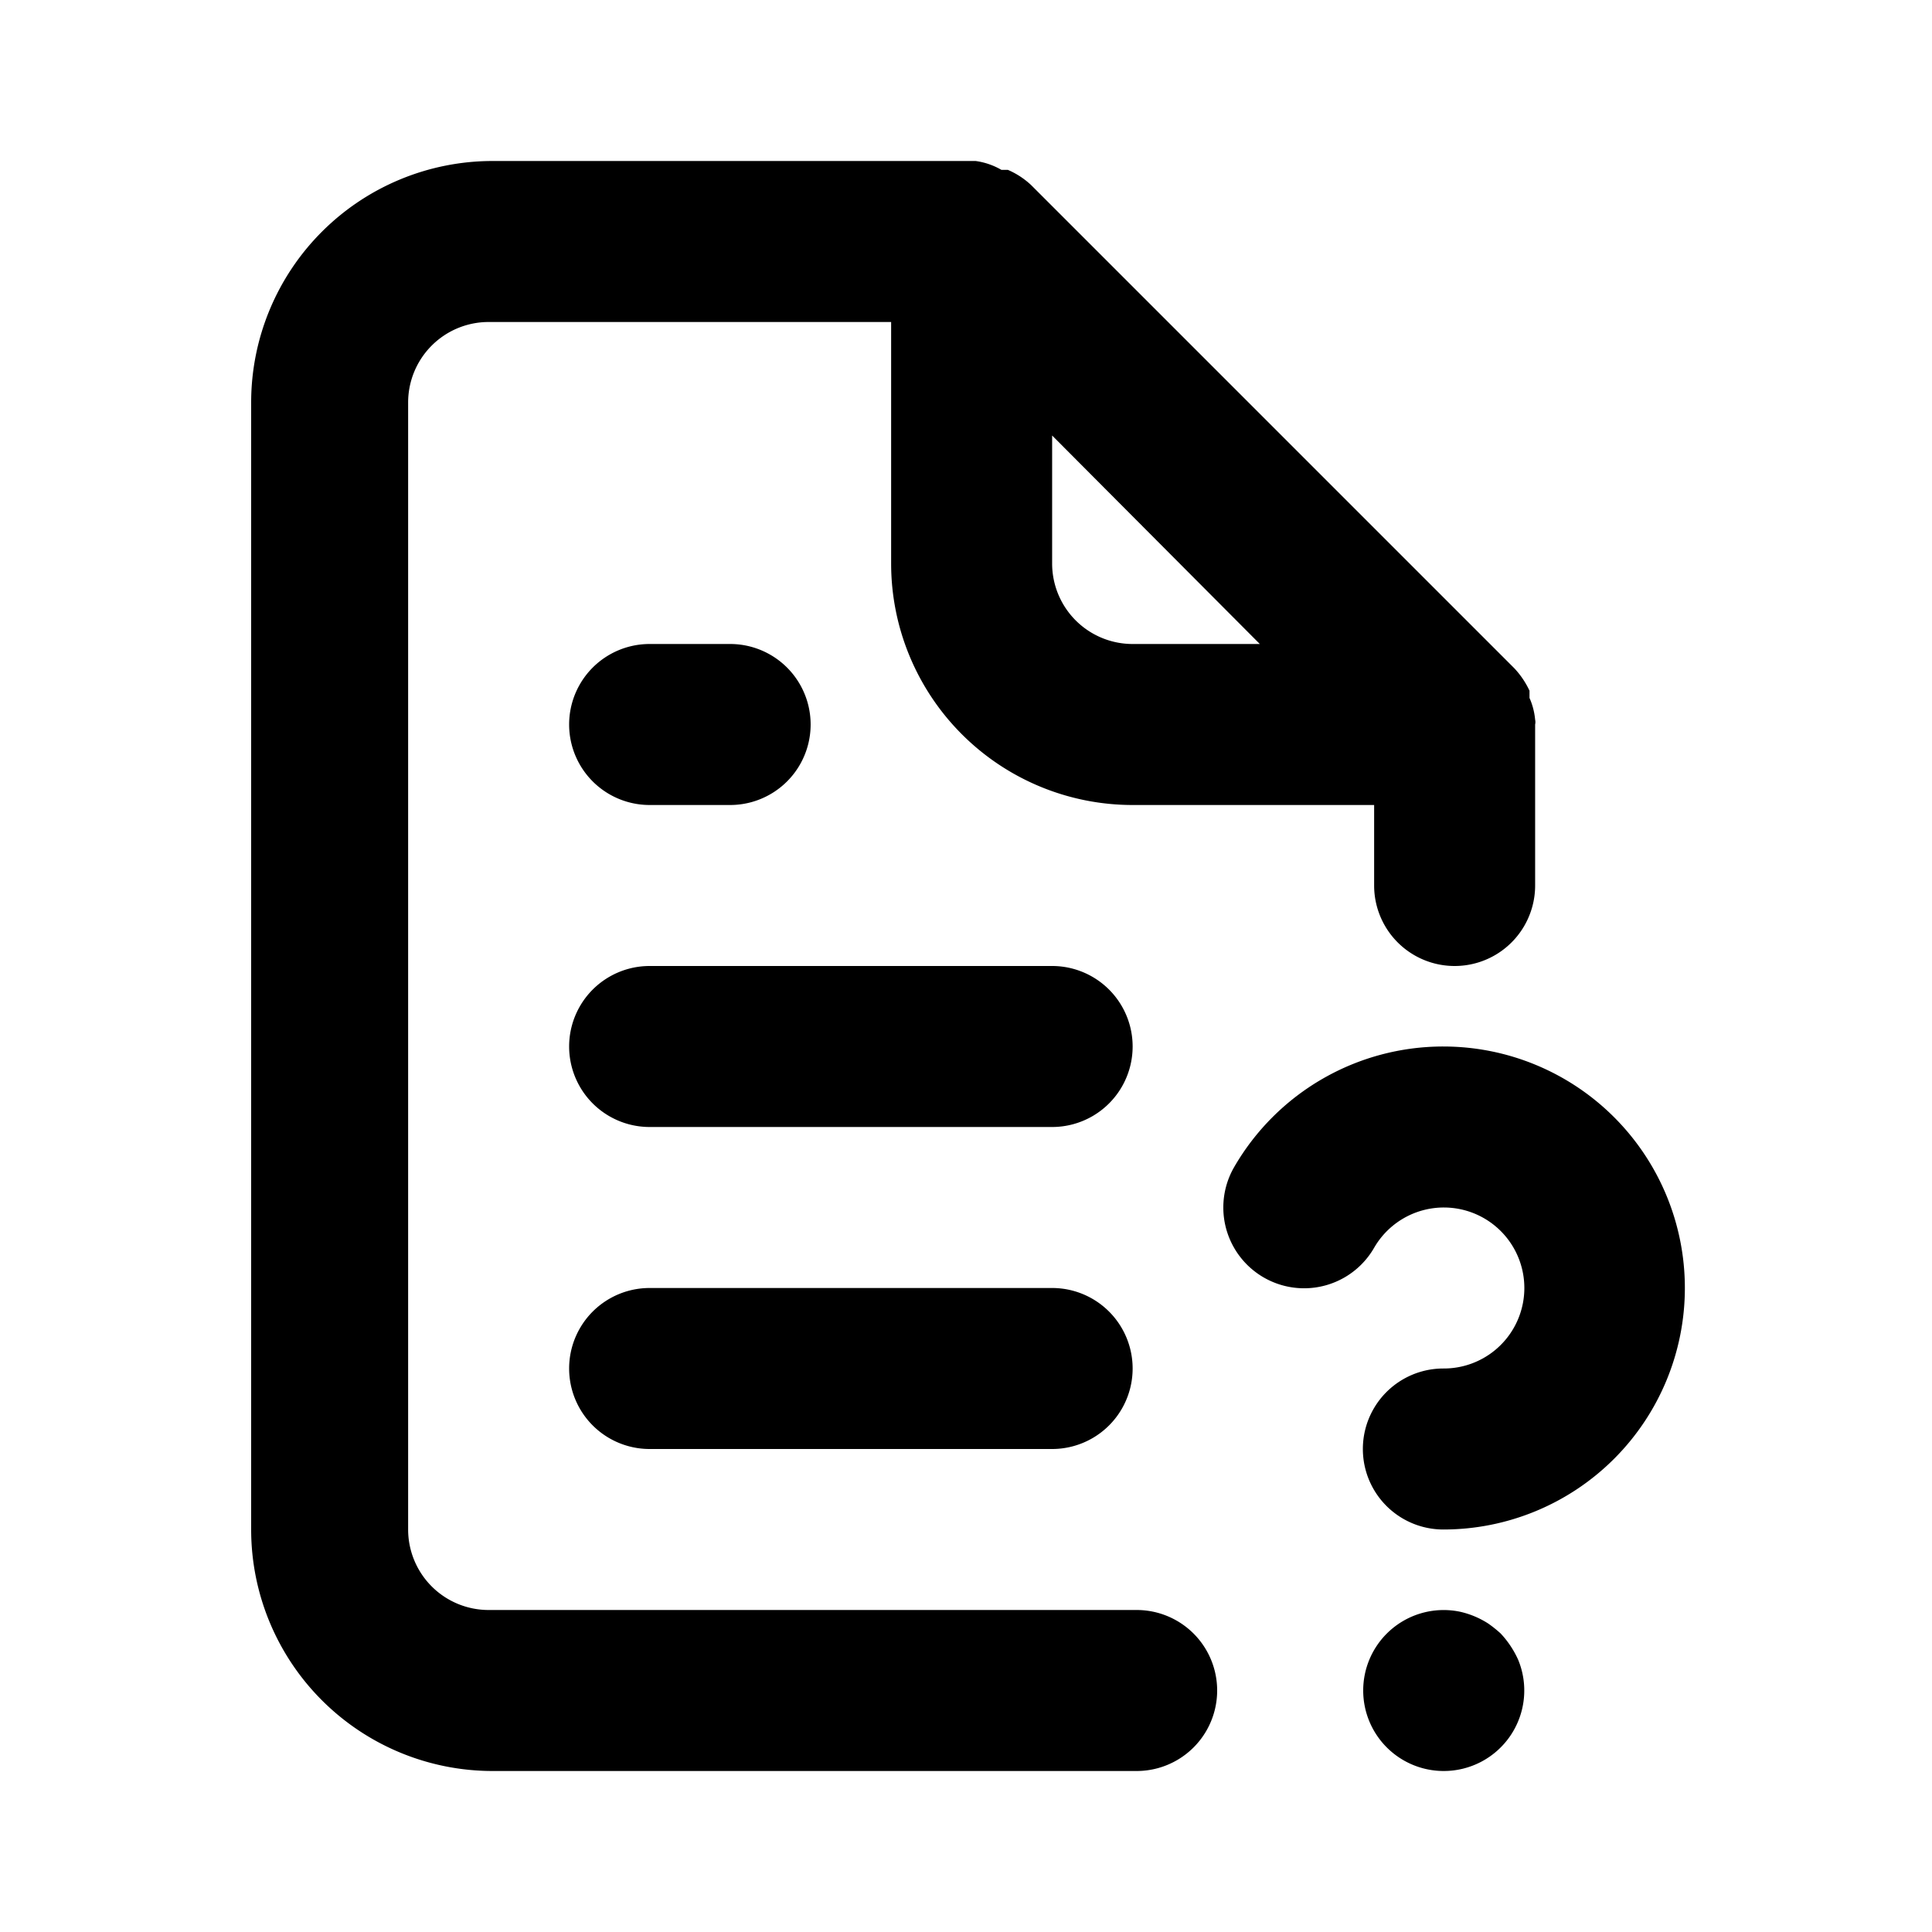 <svg xmlns="http://www.w3.org/2000/svg" viewBox="0 0 24 24"><path d="M13.07 12h-5a1 1 0 000 2h5a1 1 0 000-2zm1 8h-8a1 1 0 01-1-1V5a1 1 0 011-1h5v3a3 3 0 003 3h3v1a1 1 0 002 0V9a.14.14 0 000-.06.86.86 0 00-.07-.27v-.09a1.07 1.07 0 00-.19-.28l-6-6a1 1 0 00-.29-.19h-.08a.88.88 0 00-.32-.11h-6a3 3 0 00-3 3v14a3 3 0 003 3h8a1 1 0 000-2zm-1-14.59L15.65 8h-1.58a1 1 0 01-1-1zm5.57 14.88a1.58 1.58 0 00-.15-.12 1.08 1.08 0 00-.36-.15 1 1 0 00-.9.27 1 1 0 000 1.42 1 1 0 00.7.29 1 1 0 00.93-1.38 1.19 1.19 0 00-.22-.33zM13.07 16h-5a1 1 0 000 2h5a1 1 0 000-2zm4.86-3a3 3 0 00-2.6 1.5 1 1 0 101.74 1 1 1 0 11.86 1.5 1 1 0 000 2 3 3 0 000-6zm-9.86-3h1a1 1 0 000-2h-1a1 1 0 000 2z"/></svg>